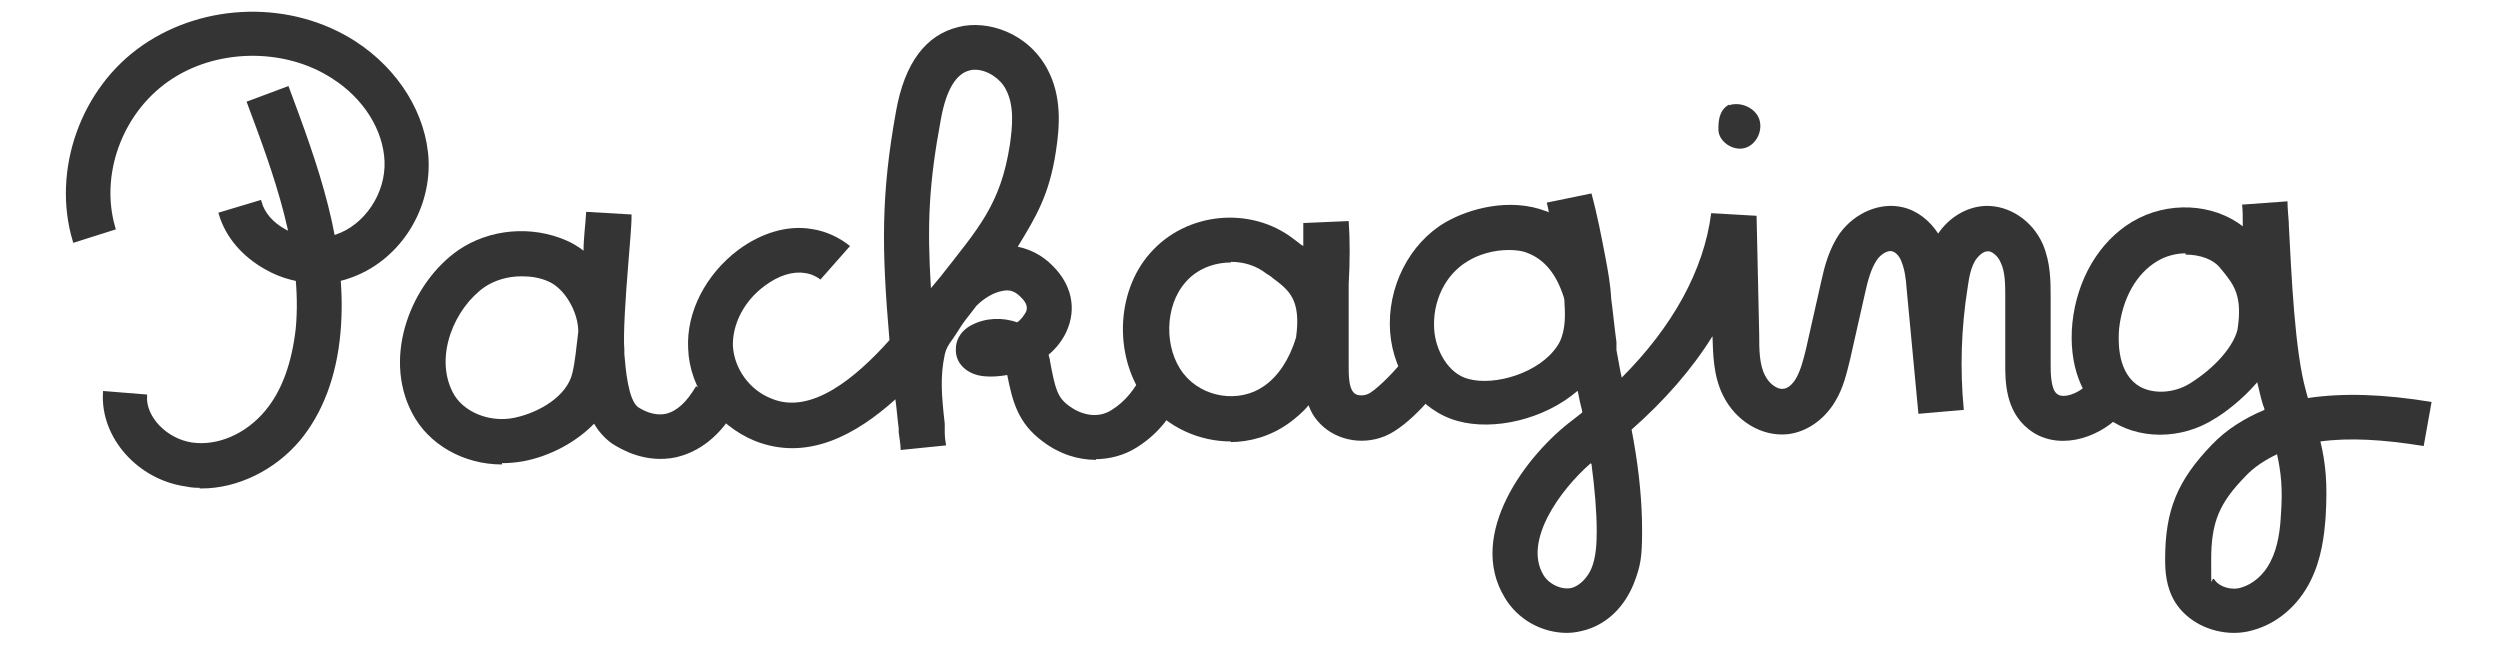 <?xml version="1.0" encoding="UTF-8"?>
<svg xmlns="http://www.w3.org/2000/svg" version="1.1" viewBox="0 0 380 100">
  <defs>
    <style>
      .cls-1 {
        stroke: #343434;
        stroke-miterlimit: 10;
        stroke-width: .5px;
      }

      .cls-1, .cls-2 {
        fill: #343434;
      }
    </style>
  </defs>
  <!-- Generator: Adobe Illustrator 28.7.1, SVG Export Plug-In . SVG Version: 1.2.0 Build 142)  -->
  <g>
    <g id="Calque_1">
      <g id="Calque_1-2" data-name="Calque_1">
        <g>
          <path class="cls-2" d="M76.3,70.6c-5.8,0-11.2-3-13.7-7.9-4.5-8.7,0-19.8,7.1-24.7,4.7-3.2,11.1-3.8,16.5-1.4.9.4,1.7.9,2.5,1.5,0-2,.3-4,.4-5.9l6.9.4c0,2-.3,4.7-.5,7.5-.4,4.8-.8,10.9-.6,13v.7c.2,2.4.6,7,2.1,8.1.5.3,2.2,1.4,4.2,1,1.7-.4,3.2-1.8,4.6-4.2l6.1,3.3c-2.9,5.2-6.6,6.9-9.1,7.5-4.7,1-8.4-1.2-9.8-2.1-1.1-.8-2-1.8-2.7-3-2.9,3-7,5-10.7,5.7-1.1.2-2.2.3-3.3.3v.2ZM79.2,42c-2,0-4,.6-5.5,1.6-4.6,3.2-7.7,10.5-4.9,16,1.5,3,5.6,4.7,9.4,3.9s8-3.3,8.8-6.8c.4-1.6.6-3.8.9-6.3,0-2.9-2-6.5-4.5-7.6-1.3-.6-2.7-.8-4.1-.8h-.1Z"/>
          <path class="cls-2" d="M238.2,96.2c-3.8,0-7.5-2-9.5-5.4-5.8-9.6,3.3-21.7,10.4-27,.5-.4.9-.7,1.4-1.1,0-.3-.1-.6-.2-1-.2-.7-.3-1.5-.5-2.3-5.1,4.4-12.8,6.1-18.2,4.6-5.6-1.5-9.8-7-10.3-13.5-.5-6.8,2.9-13.5,8.4-16.7,3.6-2.1,9.8-3.8,15.3-1.7.1,0,.3.1.4.2,0-.5-.2-1-.3-1.5l6.8-1.4c.9,3.3,1.5,6.5,2.1,9.6.4,2.1.8,4.3.9,6.4.3,2.2.5,4.4.8,6.6v1.2c.3,1.5.5,2.9.8,4.2,7.7-7.7,12.5-16.3,13.6-25l6.9.4.4,18.1c0,2.2,0,4.5.9,6.2.6,1.2,1.8,2.1,2.7,2,.7,0,1.5-.7,2-1.6.7-1.2,1.1-2.8,1.5-4.4l2.3-10.2c.5-2.3,1.2-5.1,2.9-7.5,2.3-3.1,6.1-4.7,9.5-3.9,2.2.5,4.1,2,5.4,4,1.7-2.5,4.4-4.1,7.2-4.2,3.6-.1,7.1,2.2,8.7,5.8,1.2,2.8,1.2,5.7,1.2,8.1v10.2c0,1.2,0,3.8,1,4.5.9.7,3.1,0,4.5-1.4l5,4.7c-3.5,3.6-9.7,5.4-13.9,2-3.5-2.8-3.5-7.3-3.5-9.8v-10.2c0-1.9,0-3.9-.7-5.3-.4-1-1.4-1.8-2-1.7-.6,0-1.3.6-1.8,1.3-.7,1.1-1,2.6-1.2,4.1-1,6.2-1.2,12.5-.6,18.7l-6.9.6-1.8-19.1c-.1-1.5-.3-2.9-.8-4.1-.3-.8-.9-1.4-1.4-1.5-.6-.2-1.7.4-2.3,1.3-.9,1.3-1.4,3.2-1.8,5l-2.3,10.2c-.5,2-1,4.3-2.3,6.4-1.7,2.8-4.4,4.6-7.2,4.9-3.9.4-7.9-2-9.8-5.9-1.5-3-1.5-6.3-1.6-9h0c-3.1,5-7.3,9.8-12.3,14.2.1.6.2,1.1.3,1.6.9,5.1,1.3,9.6,1.3,13.7s-.2,5.4-1.3,8.2c-1.4,3.4-3.9,5.9-7.1,6.9-1,.3-2,.5-3,.5h0ZM241.8,70.4c-4.6,4-10.3,11.8-7.2,17,.9,1.5,3,2.4,4.5,1.9,1.1-.4,2.2-1.5,2.8-2.9.7-1.7.8-3.8.8-5.6,0-3.1-.3-6.5-.8-10.3h-.1ZM229.3,38c-2.3,0-4.6.7-6.2,1.7-3.4,2-5.4,6.1-5.1,10.4.2,3.1,2.1,6.7,5.2,7.5,4,1.1,10.8-.9,13.5-5,1.1-1.6,1.3-3.9,1.1-6.5,0-.3,0-.6-.1-.9-1.1-3.5-2.9-5.7-5.4-6.7-.9-.4-2-.5-3-.5Z"/>
          <path class="cls-1" d="M48.3,42.8c-2.7,0-5.5-.7-7.9-2.1-3.4-1.9-5.9-4.8-6.9-8.2l6-1.8c.5,1.8,1.8,3.3,3.8,4.4,2.4,1.3,5.3,1.7,7.8.8,4.5-1.5,7.8-6.4,7.6-11.4-.2-4.8-3.2-9.7-8.1-12.8-7.4-4.8-18-4.6-25.2.5-7.1,5-10.5,14.4-8.1,22.5l-6,1.9c-3.2-10.7,1.2-23.1,10.5-29.5C31.2.6,44.3.3,53.9,6.5c6.5,4.2,10.7,11,11,17.9.3,7.9-4.7,15.3-12,17.7-1.4.5-3,.7-4.6.7Z"/>
          <path class="cls-1" d="M30.6,73.9c-.7,0-1.4,0-2.3-.2-7.2-1-12.8-7.3-12.4-14l6.2.5c-.2,3.3,3.1,6.7,7,7.3,4,.6,8.4-1.3,11.4-4.9,2.6-3.1,4.1-7.4,4.7-12.6,1.1-11.7-3.4-23.7-7.4-34.4l5.9-2.2c4.2,11.3,9,24,7.8,37.2-.6,6.6-2.7,12.1-6.1,16.2-3.8,4.5-9.4,7.2-14.8,7.2Z"/>
          <path class="cls-2" d="M166.6,69.9c-2.8,0-5.6-.9-8.1-2.8-3.8-2.8-4.6-6.1-5.4-10.1-1.1.2-2.3.3-3.4.2-2.7-.2-4.6-2-4.4-4.3,0-.7.3-2.4,2.4-3.5,2.1-1.1,4.7-1.2,6.9-.4.6-.4,1-1,1.3-1.5.2-.4.5-1.2-.8-2.4-.8-.8-1.6-1.1-2.6-.9-1.4.2-2.9,1.1-4.1,2.3-.5.7-1.1,1.4-1.7,2.2l-.5.7c-.5.8-.9,1.4-1.3,2-.8,1.1-1.1,1.6-1.3,2.5-.7,3.3-.5,6.1,0,10.5v1.3c0,.7.1,1.3.2,2l-6.9.7c0-.9-.2-1.8-.3-2.7v-.6c-.2-1.5-.3-3-.5-4.4-6,5.4-13.4,9.5-21.4,6.3-5.8-2.4-9.9-8-10.1-14-.3-5.6,2.7-11.3,7.6-15,3.5-2.6,7.5-3.8,11.1-3.2,2.2.3,4.3,1.3,5.9,2.6l-4.5,5.1c-.6-.5-1.5-.9-2.4-1-1.8-.3-4,.4-6,1.9-3.2,2.3-5,5.9-4.9,9.2.2,3.4,2.5,6.7,5.9,8,6,2.5,12.8-3.2,17.9-8.9-1.2-13.9-1.3-22.1,1-34.8,1.3-7.3,4.5-11.6,9.5-12.8,4.3-1.1,10.5.8,13.5,6.4,2.2,4.1,1.9,8.6,1.3,12.5-1,6.6-3,9.9-5.8,14.5,1.9.4,3.7,1.3,5.2,2.8,3,2.9,3.8,6.6,2.2,10.1-.6,1.3-1.5,2.5-2.7,3.5,0,.3.2.6.2,1,.8,4.2,1.1,5.5,2.9,6.8,1.6,1.2,4.2,2.1,6.5.6,2.2-1.4,3.4-3.1,4.8-5.6l6,3.4c-1.8,3-3.5,5.7-7,7.9-1.9,1.2-4.1,1.8-6.4,1.8h.2ZM148.3,10.6c-.3,0-.6,0-.9.1-2.1.5-3.6,3-4.4,7.5-1.8,9.7-2.1,15.8-1.5,25.6.5-.6,1-1.2,1.5-1.8,5.7-7.3,9.1-10.9,10.5-20,.4-2.8.7-5.9-.6-8.4-.8-1.6-2.8-3-4.7-3h0Z"/>
          <path class="cls-2" d="M187.1,67.1c-4.8,0-9.6-2.1-12.8-6.1-5-6.4-4.8-16.5.5-22.5,5.5-6.3,15.3-7.2,21.8-2.2.3.2.5.4.8.6.2.2.4.3.7.5v-3.5l6.9-.3c.2,2.7.2,6.2,0,9.6v12.4c0,1.3,0,3.2.7,4,.4.6,1.5.6,2.2.3,1-.4,3.6-2.9,5.2-4.9l5.6,4s-4.3,5.7-8.2,7.3c-3.7,1.5-7.9.5-10.3-2.4-.6-.7-1-1.5-1.3-2.3-.9,1.1-2,2-3.1,2.8-2.7,1.9-5.8,2.8-8.9,2.8h.2ZM187.1,39.9c-2.6,0-5.2,1-6.9,3-3.2,3.6-3.3,10.1-.3,13.9,2.9,3.7,8.5,4.5,12.2,1.9,2.2-1.5,3.9-4.1,4.9-7.4.8-5.8-1.1-7.2-3.5-9-.3-.3-.7-.5-1-.7-1.5-1.2-3.4-1.8-5.4-1.8h0Z"/>
          <path class="cls-2" d="M339.6,96.2c-3.7,0-7.2-1.8-9-4.7-1.4-2.3-1.5-4.8-1.5-6.5,0-7.5,1.9-12,7.1-17.4,2.2-2.3,4.9-4,8-5.3,0-.3-.2-.6-.3-1-.3-1-.5-2-.8-3.2-2.4,2.8-5.2,4.8-6.4,5.5-5.1,3.3-11.8,3.3-16.3,0-4.1-3-6-8.3-5.4-14.5.7-6.7,4.1-12.4,9.1-15.4,5.4-3.2,12.3-2.8,16.8.7v-.3c0-1.1,0-2.1-.1-3l6.9-.5c0,.9.1,2,.2,3.3v.3c.4,7.6.9,19.2,2.6,25.2.1.4.2.7.3,1.1,5.3-.8,11.6-.6,18.8.6l-1.2,6.7c-6.1-1-11.3-1.3-15.7-.7.8,3.3,1.1,6.4.8,11.4-.2,2.8-.6,6.4-2.3,9.8-1.9,3.8-5.1,6.5-8.8,7.5-1,.3-2,.4-2.9.4h0ZM346.2,69c-1.9.9-3.6,2-4.9,3.4-4,4.1-5.2,7-5.2,12.7s0,2.2.5,3c.7,1.1,2.6,1.7,4.1,1.2,1.7-.5,3.4-1.9,4.4-3.9,1.2-2.3,1.5-5.1,1.6-7.2.3-4,0-6.5-.6-9.2h.1ZM332.3,38.5c-1.5,0-3.1.4-4.4,1.2-3.2,1.9-5.3,5.7-5.8,10.3-.1,1.4-.4,6.1,2.6,8.4,2.1,1.6,5.7,1.5,8.3-.2,3.8-2.4,6.5-5.6,7.1-8.1.8-5.1-.6-6.8-2-8.6-.2-.2-.3-.4-.5-.6-1.1-1.5-3.2-2.2-5.4-2.2v-.2Z"/>
          <path class="cls-2" d="M262.8,15.9c-1.6.9-1.6,2.7-1.6,3.8,0,1.8,2.2,3.3,4,2.8s2.8-2.7,2.2-4.4-2.8-2.7-4.6-2.1"/>
        </g>
      </g>
    </g>
  </g>
</svg>